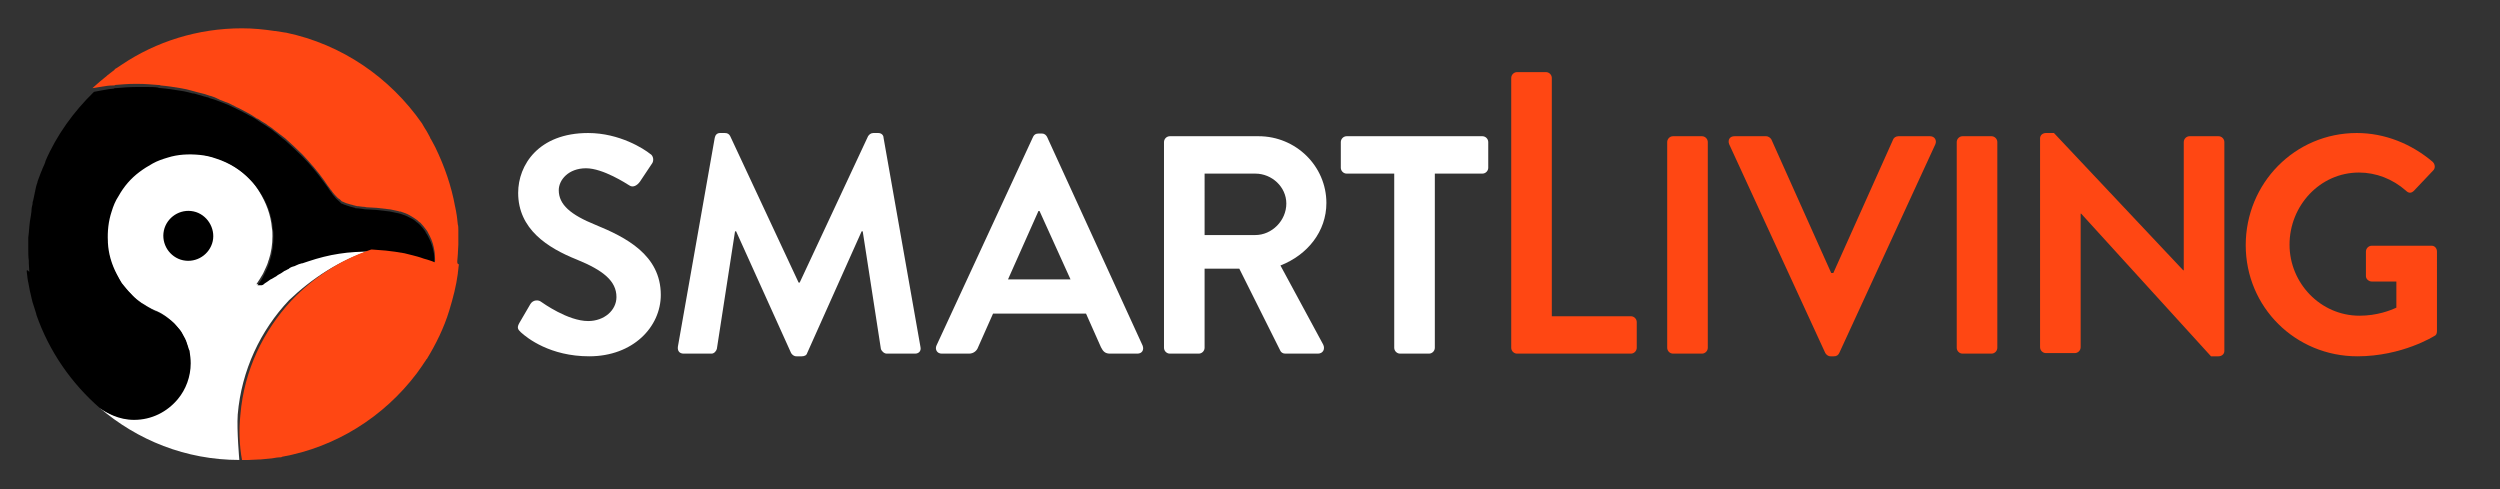 <?xml version="1.0" encoding="utf-8"?>
<!-- Generator: Adobe Illustrator 26.0.2, SVG Export Plug-In . SVG Version: 6.00 Build 0)  -->
<svg version="1.1" id="Layer_1" xmlns="http://www.w3.org/2000/svg" xmlns:xlink="http://www.w3.org/1999/xlink" x="0px" y="0px"
	 viewBox="0 0 468 91.6" style="enable-background:new 0 0 468 91.6;" xml:space="preserve">
<rect x="0" y="0" width="468" height="91.6" fill="#333333" stroke="none"/>
<style type="text/css">
	.st0{display:none;}
	.st1{fill:#FFFFFF;}
	.st2{fill:#FF4713;}
</style>
<rect x="-13.7" y="-4.4" class="st0" width="485" height="100.4"/>
<g>
	<path class="st1" d="M69.2,46.9c-2,0-4,0.1-5.9,0.4c-1.9,0.3-3.8,0.8-5.7,1.4c0,0,0,0,0,0c-0.4,0.1-0.8,0.3-1.2,0.4
		c0,0-0.1,0-0.1,0c-0.4,0.1-0.7,0.3-1.1,0.4c-0.1,0-0.1,0.1-0.2,0.1c-0.3,0.1-0.7,0.3-1,0.4c-0.1,0-0.2,0.1-0.3,0.2
		c-0.3,0.1-0.6,0.3-0.8,0.4c0,0-0.1,0-0.1,0.1c-0.1,0.1-0.2,0.1-0.3,0.2c-0.2,0.1-0.5,0.2-0.7,0.4c-0.2,0.1-0.4,0.2-0.6,0.4
		c-0.2,0.1-0.3,0.2-0.5,0.3c-0.3,0.2-0.5,0.3-0.8,0.5c-0.1,0.1-0.2,0.1-0.3,0.2c-0.1,0.1-0.2,0.2-0.4,0.3c-0.1,0.1-0.3,0.2-0.4,0.2
		c-0.2,0-0.5,0-0.8,0c0,0,0,0,0,0c0.4-0.6,0.8-1.2,1.2-1.9c0-0.1,0.1-0.1,0.1-0.2c0.3-0.7,0.7-1.4,0.9-2.1c0,0,0,0,0,0
		c0-0.1,0-0.2,0.1-0.3c0.5-1.5,0.7-3,0.7-4.5c0-0.5,0-1-0.1-1.5c-0.2-2.5-1.1-4.8-2.4-6.9c-0.5-0.8-1.1-1.6-1.8-2.3
		c-1.7-1.8-3.9-3.2-6.4-4c-1-0.3-2-0.5-3.1-0.7c-2-0.2-4.1,0-6,0.5c-1,0.3-1.9,0.6-2.8,1.1c-0.9,0.5-1.7,1-2.5,1.6
		c-1.6,1.2-2.9,2.7-3.9,4.5c-0.5,0.9-0.9,1.9-1.3,2.9c-0.6,1.9-0.8,3.8-0.7,5.6c0,0.1,0,0.1,0,0.2c0.2,2.1,0.7,4.2,1.7,6
		c0.3,0.5,0.6,1.1,0.9,1.6c0.5,0.8,1.1,1.5,1.8,2.1c0.6,0.7,1.4,1.3,2.1,1.8c0.8,0.5,1.6,1,2.5,1.4c0.1,0,0.2,0.1,0.3,0.1
		c0.9,0.4,1.8,1,2.5,1.6c0.5,0.4,0.9,0.8,1.3,1.3c0.2,0.3,0.5,0.6,0.7,0.9c0.2,0.3,0.4,0.7,0.6,1.1c0.1,0.1,0.1,0.3,0.2,0.4
		c0.3,0.6,0.5,1.1,0.6,1.8c0,0.1,0.1,0.2,0.1,0.3c0.2,0.7,0.2,1.5,0.2,2.2c0,2.6-0.9,4.9-2.4,6.7c-1.9,2.4-4.9,3.9-8.2,3.9
		c-1.4,0-2.7-0.3-3.9-0.8c-0.8-0.3-1.6-0.8-2.4-1.3c7.1,6.1,16.2,9.8,26.2,9.8c0,0-0.5-5.6-0.3-8.5c0.7-8.3,4.3-15.8,9.6-21.4
		C58.4,52.1,63.5,48.8,69.2,46.9L69.2,46.9L69.2,46.9L69.2,46.9z"/>
	<path d="M18.7,76.4c0.8,0.6,1.6,1,2.5,1.4c1.2,0.5,2.5,0.8,3.9,0.8c3.3,0,6.2-1.5,8.2-3.9c1.5-1.8,2.4-4.2,2.4-6.7
		c0-0.8-0.1-1.5-0.2-2.2c0-0.1,0-0.2-0.1-0.3c-0.2-0.6-0.4-1.2-0.6-1.8c-0.1-0.1-0.1-0.3-0.2-0.4c-0.2-0.4-0.4-0.7-0.6-1.1
		c-0.2-0.3-0.4-0.6-0.7-0.9c-0.4-0.5-0.8-0.9-1.3-1.3c-0.8-0.6-1.6-1.2-2.5-1.6c-0.1,0-0.2-0.1-0.3-0.1c-0.9-0.4-1.7-0.9-2.5-1.4
		c-0.8-0.5-1.5-1.1-2.1-1.8c-0.7-0.7-1.2-1.4-1.8-2.1c-0.3-0.5-0.6-1-0.9-1.6c-1-1.9-1.6-3.9-1.7-6c0-0.1,0-0.1,0-0.2
		c-0.1-1.9,0.1-3.8,0.7-5.6c0.3-1,0.7-2,1.3-2.9c1-1.8,2.3-3.3,3.9-4.5c0.8-0.6,1.6-1.1,2.5-1.6c0.9-0.5,1.8-0.8,2.8-1.1
		c1.9-0.6,3.9-0.7,6-0.5c1,0.1,2,0.3,3.1,0.7c2.5,0.8,4.7,2.2,6.4,4c0.7,0.7,1.3,1.5,1.8,2.3c1.3,2,2.2,4.4,2.4,6.9
		c0.1,0.5,0.1,1,0.1,1.5c0,1.5-0.2,3-0.7,4.5c0,0.1,0,0.2-0.1,0.3c0,0,0,0,0,0c-0.2,0.8-0.6,1.5-0.9,2.1c0,0.1-0.1,0.1-0.1,0.2
		c-0.3,0.7-0.7,1.3-1.2,1.9c0,0,0,0,0,0c0.2,0,0.5,0,0.8,0c0.1,0,0.3-0.1,0.4-0.2c0.1-0.1,0.2-0.2,0.4-0.3c0.1-0.1,0.2-0.1,0.3-0.2
		c0.3-0.2,0.5-0.4,0.8-0.5c0.2-0.1,0.3-0.2,0.5-0.3c0.2-0.1,0.4-0.2,0.6-0.4c0.2-0.1,0.5-0.3,0.7-0.4c0.1-0.1,0.2-0.1,0.3-0.2
		c0,0,0.1,0,0.1-0.1c0.3-0.1,0.6-0.3,0.8-0.4c0.1,0,0.2-0.1,0.3-0.2c0.3-0.2,0.6-0.3,1-0.4c0.1,0,0.1-0.1,0.2-0.1
		c0.4-0.2,0.7-0.3,1.1-0.4c0,0,0.1,0,0.1,0c0.4-0.1,0.8-0.3,1.2-0.4c0,0,0,0,0,0c1.8-0.6,3.7-1.1,5.7-1.4c1.9-0.3,3.9-0.4,5.9-0.4h0
		h0.1c0.9,0,1.7,0.1,2.6,0.2c1.2,0.1,2.4,0.3,3.5,0.5c0.4,0.1,0.8,0.2,1.2,0.3c0.8,0.2,1.6,0.4,2.4,0.7c0.7,0.2,1.4,0.5,2.1,0.8
		c0-0.5,0-0.9,0-1.4c0-0.5-0.1-1-0.2-1.4c-0.2-1-0.6-1.9-1.1-2.8c-0.1-0.2-0.3-0.4-0.4-0.7c-0.3-0.4-0.6-0.8-1-1.2
		c-0.2-0.2-0.4-0.4-0.6-0.5c-0.4-0.4-0.9-0.7-1.4-0.9c-0.5-0.3-1.1-0.5-1.7-0.7c-0.2,0-0.3-0.1-0.5-0.1c-0.4-0.1-0.9-0.2-1.4-0.3
		c-0.8-0.1-1.7-0.2-2.6-0.3c-0.6,0-1.2-0.1-1.8-0.1h-0.1h0c0,0-0.3,0-0.7-0.1c-0.3,0-0.6-0.1-0.8-0.1c-0.1,0-0.1,0-0.2,0
		c-0.1,0-0.3,0-0.4-0.1c-0.1,0-0.3-0.1-0.4-0.1c-0.3-0.1-0.5-0.1-0.7-0.2c-0.3-0.1-0.6-0.2-0.9-0.3c-0.2-0.1-0.4-0.2-0.5-0.2
		c0,0-0.1-0.1-0.1-0.1c-0.1-0.1-0.2-0.2-0.3-0.3c-0.3-0.3-0.6-0.5-0.8-0.8c-0.3-0.3-0.5-0.6-0.7-0.9c0,0,0-0.1-0.1-0.1
		c-0.4-0.6-0.8-1.2-1.2-1.7c-1.2-1.7-2.6-3.4-4.1-4.9c-1-1-2.1-2-3.2-3c-0.7-0.5-1.3-1.1-2-1.6c0,0-0.1-0.1-0.1-0.1
		c-0.6-0.5-1.3-0.9-1.9-1.3c-0.2-0.1-0.3-0.2-0.5-0.3c-0.2-0.2-0.5-0.3-0.7-0.5v0c-0.5-0.3-0.9-0.6-1.4-0.8
		c-0.3-0.2-0.6-0.3-0.9-0.5c-0.3-0.1-0.5-0.3-0.8-0.4c-0.4-0.2-0.8-0.4-1.2-0.6c-0.8-0.4-1.5-0.7-2.3-1c0,0,0,0,0,0
		c-0.8-0.3-1.5-0.6-2.3-0.8c-0.2-0.1-0.4-0.2-0.6-0.2c-0.2-0.1-0.5-0.1-0.7-0.2c-0.6-0.2-1.1-0.3-1.7-0.5c-0.1,0-0.1,0-0.2,0
		c-0.8-0.2-1.5-0.4-2.3-0.5c0,0,0,0,0,0h0c-1.2-0.2-2.5-0.4-3.7-0.5c-0.2,0-0.4,0-0.5-0.1c-0.6-0.1-1.2-0.1-1.8-0.1
		c-0.6,0-1.2,0-1.7,0h-0.7c-1.2,0-2.4,0.1-3.6,0.2c-0.2,0-0.4,0-0.5,0.1c-0.3,0-0.6,0.1-0.9,0.1c-0.4,0.1-0.8,0.1-1.2,0.2
		c-0.5,0.1-1.1,0.2-1.6,0.3c-3.8,3.7-7,8.1-9.1,13c0,0,0,0.1,0,0.1c-0.2,0.6-0.5,1.1-0.7,1.7c0,0.1-0.1,0.1-0.1,0.2
		c-0.2,0.5-0.4,1.1-0.6,1.6c0,0.1-0.1,0.2-0.1,0.4c-0.2,0.5-0.3,1-0.4,1.5c0,0.2-0.1,0.3-0.1,0.5c-0.1,0.5-0.2,0.9-0.3,1.4
		c-0.1,0.2-0.1,0.4-0.1,0.6c-0.1,0.4-0.2,0.8-0.2,1.3c0,0.3-0.1,0.5-0.1,0.8c-0.1,0.4-0.1,0.8-0.2,1.2c0,0.3-0.1,0.6-0.1,0.9
		c0,0.4-0.1,0.8-0.1,1.2c0,0.3-0.1,0.6-0.1,0.9c0,0.6,0,1.1,0,1.7c0,0.1,0,0.3,0,0.4c0,0.7,0,1.5,0.1,2.2c0,0.2,0,0.4,0,0.5
		c0,0.6,0.1,1.1,0.1,1.6C5,50.4,5,50.6,5,50.8c0.1,0.5,0.1,1.1,0.2,1.6c0,0.2,0.1,0.4,0.1,0.5c0.1,0.5,0.2,1.1,0.3,1.6
		c0,0.1,0.1,0.3,0.1,0.4c0.1,0.6,0.3,1.2,0.4,1.7c0,0.1,0.1,0.2,0.1,0.3c0.2,0.6,0.4,1.3,0.6,1.9c0,0,0,0,0,0.1
		C9.2,65.8,13.4,71.8,18.7,76.4"/>
	<path class="st2" d="M85.6,48.9c0-0.4,0.1-0.8,0.1-1.2c0-0.6,0.1-1.3,0.1-1.9c0-0.1,0-0.3,0-0.4c0-0.5,0-1,0-1.6c0-0.2,0-0.5,0-0.7
		c0-0.4,0-0.8-0.1-1.1c0-0.3-0.1-0.6-0.1-0.9c0-0.3-0.1-0.6-0.1-0.8c-0.1-0.4-0.1-0.8-0.2-1.1c0-0.2-0.1-0.4-0.1-0.5
		c-0.7-3.9-2-7.6-3.7-11.1c0-0.1-0.1-0.1-0.1-0.2c-0.2-0.4-0.5-0.9-0.7-1.3c-0.1-0.1-0.2-0.3-0.2-0.4c-0.2-0.4-0.4-0.7-0.6-1.1
		c-0.2-0.3-0.3-0.5-0.5-0.8c-0.1-0.2-0.3-0.5-0.4-0.7C73,14.5,64,8.3,53.5,6.1c0,0-0.1,0-0.1,0c-0.6-0.1-1.3-0.2-1.9-0.3
		c0,0-0.1,0-0.1,0c-2-0.3-4-0.5-6.1-0.5c-8.3,0-16.1,2.5-22.5,6.8c-0.3,0.2-0.6,0.4-0.9,0.6c-0.2,0.1-0.4,0.2-0.5,0.4
		c-0.4,0.3-0.8,0.6-1.3,1c0,0-0.1,0.1-0.1,0.1c-0.9,0.7-1.8,1.5-2.7,2.3c0.6-0.1,1.2-0.2,1.9-0.3c0.6-0.1,1.2-0.2,1.9-0.2
		c0.2,0,0.4,0,0.5-0.1c1.2-0.1,2.4-0.2,3.6-0.2c0.2,0,0.4,0,0.7,0c1.2,0,2.4,0.1,3.6,0.2c0.2,0,0.4,0,0.6,0.1
		c1.2,0.1,2.5,0.3,3.7,0.5h0c0,0,0,0,0,0c0,0,0,0,0,0c0.7,0.1,1.5,0.3,2.2,0.5c0.6,0.2,1.2,0.3,1.9,0.5c0.1,0,0.3,0.1,0.4,0.1
		c0.1,0,0.2,0.1,0.3,0.1c0,0,0,0,0,0c0,0,0,0,0,0c0.2,0.1,0.4,0.1,0.6,0.2c0.5,0.1,0.9,0.3,1.4,0.5c0.1,0.1,0.3,0.1,0.4,0.2
		c0.2,0.1,0.4,0.2,0.5,0.2h0c0.4,0.2,0.8,0.3,1.3,0.5c0.2,0.1,0.4,0.2,0.6,0.3c0.1,0.1,0.3,0.1,0.4,0.2c0.1,0,0.1,0.1,0.2,0.1
		c0.3,0.2,0.7,0.3,1,0.5c0.6,0.3,1.1,0.6,1.7,0.9c0.2,0.1,0.3,0.2,0.5,0.3c0.3,0.2,0.6,0.4,0.9,0.6c0,0,0.1,0,0.1,0
		c0.4,0.2,0.7,0.5,1.1,0.7c0.2,0.1,0.3,0.2,0.5,0.3c0.2,0.2,0.4,0.3,0.7,0.5c0.3,0.2,0.6,0.4,0.8,0.6c0.7,0.5,1.4,1.1,2.1,1.6
		c1.1,1,2.2,2,3.2,3c1.5,1.6,2.9,3.2,4.1,4.9c0.4,0.6,0.8,1.2,1.2,1.7c0,0,0,0.1,0.1,0.1c0.2,0.3,0.4,0.6,0.7,0.9
		c0.3,0.3,0.5,0.6,0.9,0.8c0.1,0.1,0.2,0.2,0.3,0.3c0,0,0.1,0.1,0.1,0.1c0.1,0,0.3,0.1,0.5,0.2c0.2,0.1,0.5,0.2,0.9,0.3
		c0.2,0.1,0.5,0.1,0.7,0.2c0.1,0,0.3,0.1,0.4,0.1c0.1,0,0.3,0.1,0.4,0.1c0,0,0.1,0,0.2,0c0.2,0,0.5,0.1,0.8,0.1
		c0.4,0,0.7,0.1,0.7,0.1h0c0,0,0,0,0.1,0c0.6,0,1.2,0.1,1.8,0.1c0.9,0.1,1.8,0.2,2.6,0.3c0.5,0.1,1,0.2,1.4,0.3
		c0.2,0.1,0.4,0.1,0.5,0.1c0.6,0.2,1.2,0.4,1.7,0.7c0.5,0.3,1,0.6,1.4,0.9c0.2,0.2,0.4,0.4,0.6,0.5c0.4,0.4,0.7,0.8,1,1.2
		c0.2,0.2,0.3,0.4,0.4,0.6c0.5,0.9,0.9,1.8,1.1,2.8c0.1,0.5,0.2,1,0.2,1.4c0,0.5,0.1,1,0,1.4c-0.7-0.3-1.4-0.5-2.1-0.7
		c-0.8-0.3-1.6-0.5-2.4-0.7c-0.4-0.1-0.8-0.2-1.2-0.3c-1.2-0.2-2.4-0.4-3.5-0.5c-0.9-0.1-1.7-0.1-2.6-0.2h-0.1
		c-5.7,1.9-10.8,5.2-14.9,9.5c-5.3,5.7-8.9,13.1-9.6,21.4c-0.3,2.9-0.2,5.8,0.3,8.5c0.1,0,0.1,0,0.2,0c0.3,0,0.7,0,1,0
		c0.7,0,1.4-0.1,2.1-0.1c0.1,0,0.1,0,0.2,0c0.7-0.1,1.4-0.1,2.1-0.2c0.6-0.1,1.1-0.2,1.6-0.2c0.1,0,0.2,0,0.3-0.1
		c10-1.8,19-7.4,25.2-15.6c0.6-0.8,1.2-1.7,1.8-2.6c0,0,0-0.1,0.1-0.1c1.7-2.8,3.2-5.8,4.2-9.1c0.7-2.3,1.3-4.6,1.6-6.9
		c0,0,0-0.1,0-0.1c0.1-0.5,0.1-1.1,0.2-1.6C85.6,49.4,85.6,49.2,85.6,48.9"/>
	<path d="M36.7,39.7c-2.5-0.8-5.1,0.6-5.9,3c-0.8,2.5,0.6,5.1,3,5.9c2.5,0.8,5.1-0.6,5.9-3C40.5,43.2,39.1,40.5,36.7,39.7"/>
	<path class="st1" d="M97.2,60.5l2.1-3.6c0.5-0.8,1.5-0.8,2-0.4c0.3,0.2,5,3.6,8.8,3.6c3,0,5.3-2,5.3-4.5c0-3-2.5-5-7.4-7
		C102.5,46.4,97,42.9,97,36.1c0-5.2,3.8-11.2,13.1-11.2c5.9,0,10.5,3,11.6,3.9c0.6,0.3,0.8,1.3,0.3,1.9l-2.2,3.3
		c-0.5,0.7-1.3,1.2-2,0.7c-0.5-0.3-4.9-3.2-8.1-3.2c-3.3,0-5.1,2.2-5.1,4.1c0,2.7,2.2,4.6,6.9,6.5c5.6,2.3,12.2,5.6,12.2,13.1
		c0,6-5.2,11.5-13.4,11.5c-7.3,0-11.6-3.4-12.8-4.5C97,61.7,96.7,61.4,97.2,60.5"/>
	<path class="st1" d="M133.8,25.8c0.1-0.5,0.4-0.9,1-0.9h0.9c0.5,0,0.8,0.2,1,0.6l12.8,27.4h0.2l12.8-27.4c0.2-0.3,0.5-0.6,1-0.6
		h0.9c0.6,0,1,0.4,1,0.9l6.9,39.1c0.2,0.8-0.3,1.3-1,1.3H166c-0.5,0-1-0.5-1.1-0.9l-3.4-22h-0.2l-10.2,22.8c-0.1,0.4-0.5,0.6-1,0.6
		h-1c-0.5,0-0.8-0.3-1-0.6l-10.3-22.8h-0.2l-3.4,22c-0.1,0.4-0.5,0.9-1,0.9H128c-0.8,0-1.2-0.5-1.1-1.3L133.8,25.8z"/>
	<path class="st1" d="M200.4,52.3l-5.8-12.8h-0.2l-5.7,12.8H200.4z M175.3,64.7l18.1-39.1c0.2-0.4,0.5-0.6,1-0.6h0.6
		c0.6,0,0.8,0.3,1,0.6l17.9,39.1c0.3,0.8-0.1,1.5-1,1.5h-5.1c-0.9,0-1.3-0.4-1.7-1.2l-2.8-6.3h-17.4l-2.8,6.3
		c-0.2,0.6-0.8,1.2-1.7,1.2h-5.1C175.4,66.2,175,65.4,175.3,64.7"/>
	<path class="st1" d="M235,44c3.1,0,5.8-2.7,5.8-5.9c0-3.1-2.7-5.6-5.8-5.6h-9.5V44H235z M217.9,26.6c0-0.6,0.5-1.1,1.1-1.1h16.6
		c7,0,12.7,5.6,12.7,12.5c0,5.3-3.5,9.7-8.6,11.7l8,14.8c0.4,0.8,0,1.7-1,1.7h-6.1c-0.5,0-0.8-0.3-0.9-0.5l-7.7-15.4h-6.5v14.8
		c0,0.6-0.5,1.1-1.1,1.1H219c-0.6,0-1.1-0.5-1.1-1.1V26.6z"/>
	<path class="st1" d="M261,32.5h-8.9c-0.6,0-1.1-0.5-1.1-1.1v-4.8c0-0.6,0.5-1.1,1.1-1.1h25.4c0.6,0,1.1,0.5,1.1,1.1v4.8
		c0,0.6-0.5,1.1-1.1,1.1h-8.9v32.6c0,0.6-0.5,1.1-1.1,1.1h-5.4c-0.6,0-1.1-0.5-1.1-1.1V32.5z"/>
	<path class="st2" d="M282.9,14.6c0-0.6,0.5-1.1,1.1-1.1h5.4c0.6,0,1.1,0.5,1.1,1.1v44.6h14.8c0.6,0,1.1,0.5,1.1,1.1v4.8
		c0,0.6-0.5,1.1-1.1,1.1H284c-0.6,0-1.1-0.5-1.1-1.1V14.6z"/>
	<path class="st2" d="M312.1,26.6c0-0.6,0.5-1.1,1.1-1.1h5.4c0.6,0,1.1,0.5,1.1,1.1v38.5c0,0.6-0.5,1.1-1.1,1.1h-5.4
		c-0.6,0-1.1-0.5-1.1-1.1V26.6z"/>
	<path class="st2" d="M323.7,27c-0.3-0.8,0.1-1.5,1-1.5h5.9c0.5,0,0.9,0.4,1,0.6l11.2,25h0.4l11.2-25c0.1-0.3,0.5-0.6,1-0.6h5.9
		c0.9,0,1.3,0.8,1,1.5l-18,39.1c-0.2,0.4-0.5,0.6-1,0.6h-0.6c-0.5,0-0.8-0.3-1-0.6L323.7,27z"/>
	<path class="st2" d="M366.3,26.6c0-0.6,0.5-1.1,1.1-1.1h5.4c0.6,0,1.1,0.5,1.1,1.1v38.5c0,0.6-0.5,1.1-1.1,1.1h-5.4
		c-0.6,0-1.1-0.5-1.1-1.1V26.6z"/>
	<path class="st2" d="M381.9,25.9c0-0.6,0.5-1,1.1-1h1.5l24.2,25.7h0.1v-24c0-0.6,0.5-1.1,1.1-1.1h5.4c0.6,0,1.1,0.5,1.1,1.1v39.1
		c0,0.6-0.5,1-1.1,1h-1.4l-24.3-26.7h-0.1v25c0,0.6-0.5,1.1-1.1,1.1H383c-0.6,0-1.1-0.5-1.1-1.1V25.9z"/>
	<path class="st2" d="M441.2,24.9c5.2,0,10.2,2,14.2,5.4c0.5,0.5,0.5,1.2,0.1,1.6l-3.6,3.8c-0.5,0.5-1,0.5-1.5,0
		c-2.5-2.2-5.6-3.4-8.8-3.4c-7.3,0-13,6.2-13,13.5c0,7.2,5.8,13.3,13.1,13.3c3.3,0,5.8-1,6.9-1.5v-4.9h-4.6c-0.6,0-1.1-0.5-1.1-1
		v-4.6c0-0.6,0.5-1.1,1.1-1.1h11.2c0.6,0,1,0.5,1,1.1V62c0,0.5-0.2,0.8-0.5,0.9c0,0-6,3.8-14.4,3.8c-11.6,0-20.9-9.2-20.9-20.8
		S429.6,24.9,441.2,24.9"/>
</g>
<g>
</g>
<g>
</g>
<g>
</g>
<g>
</g>
<g>
</g>
<g>
</g>
</svg>
